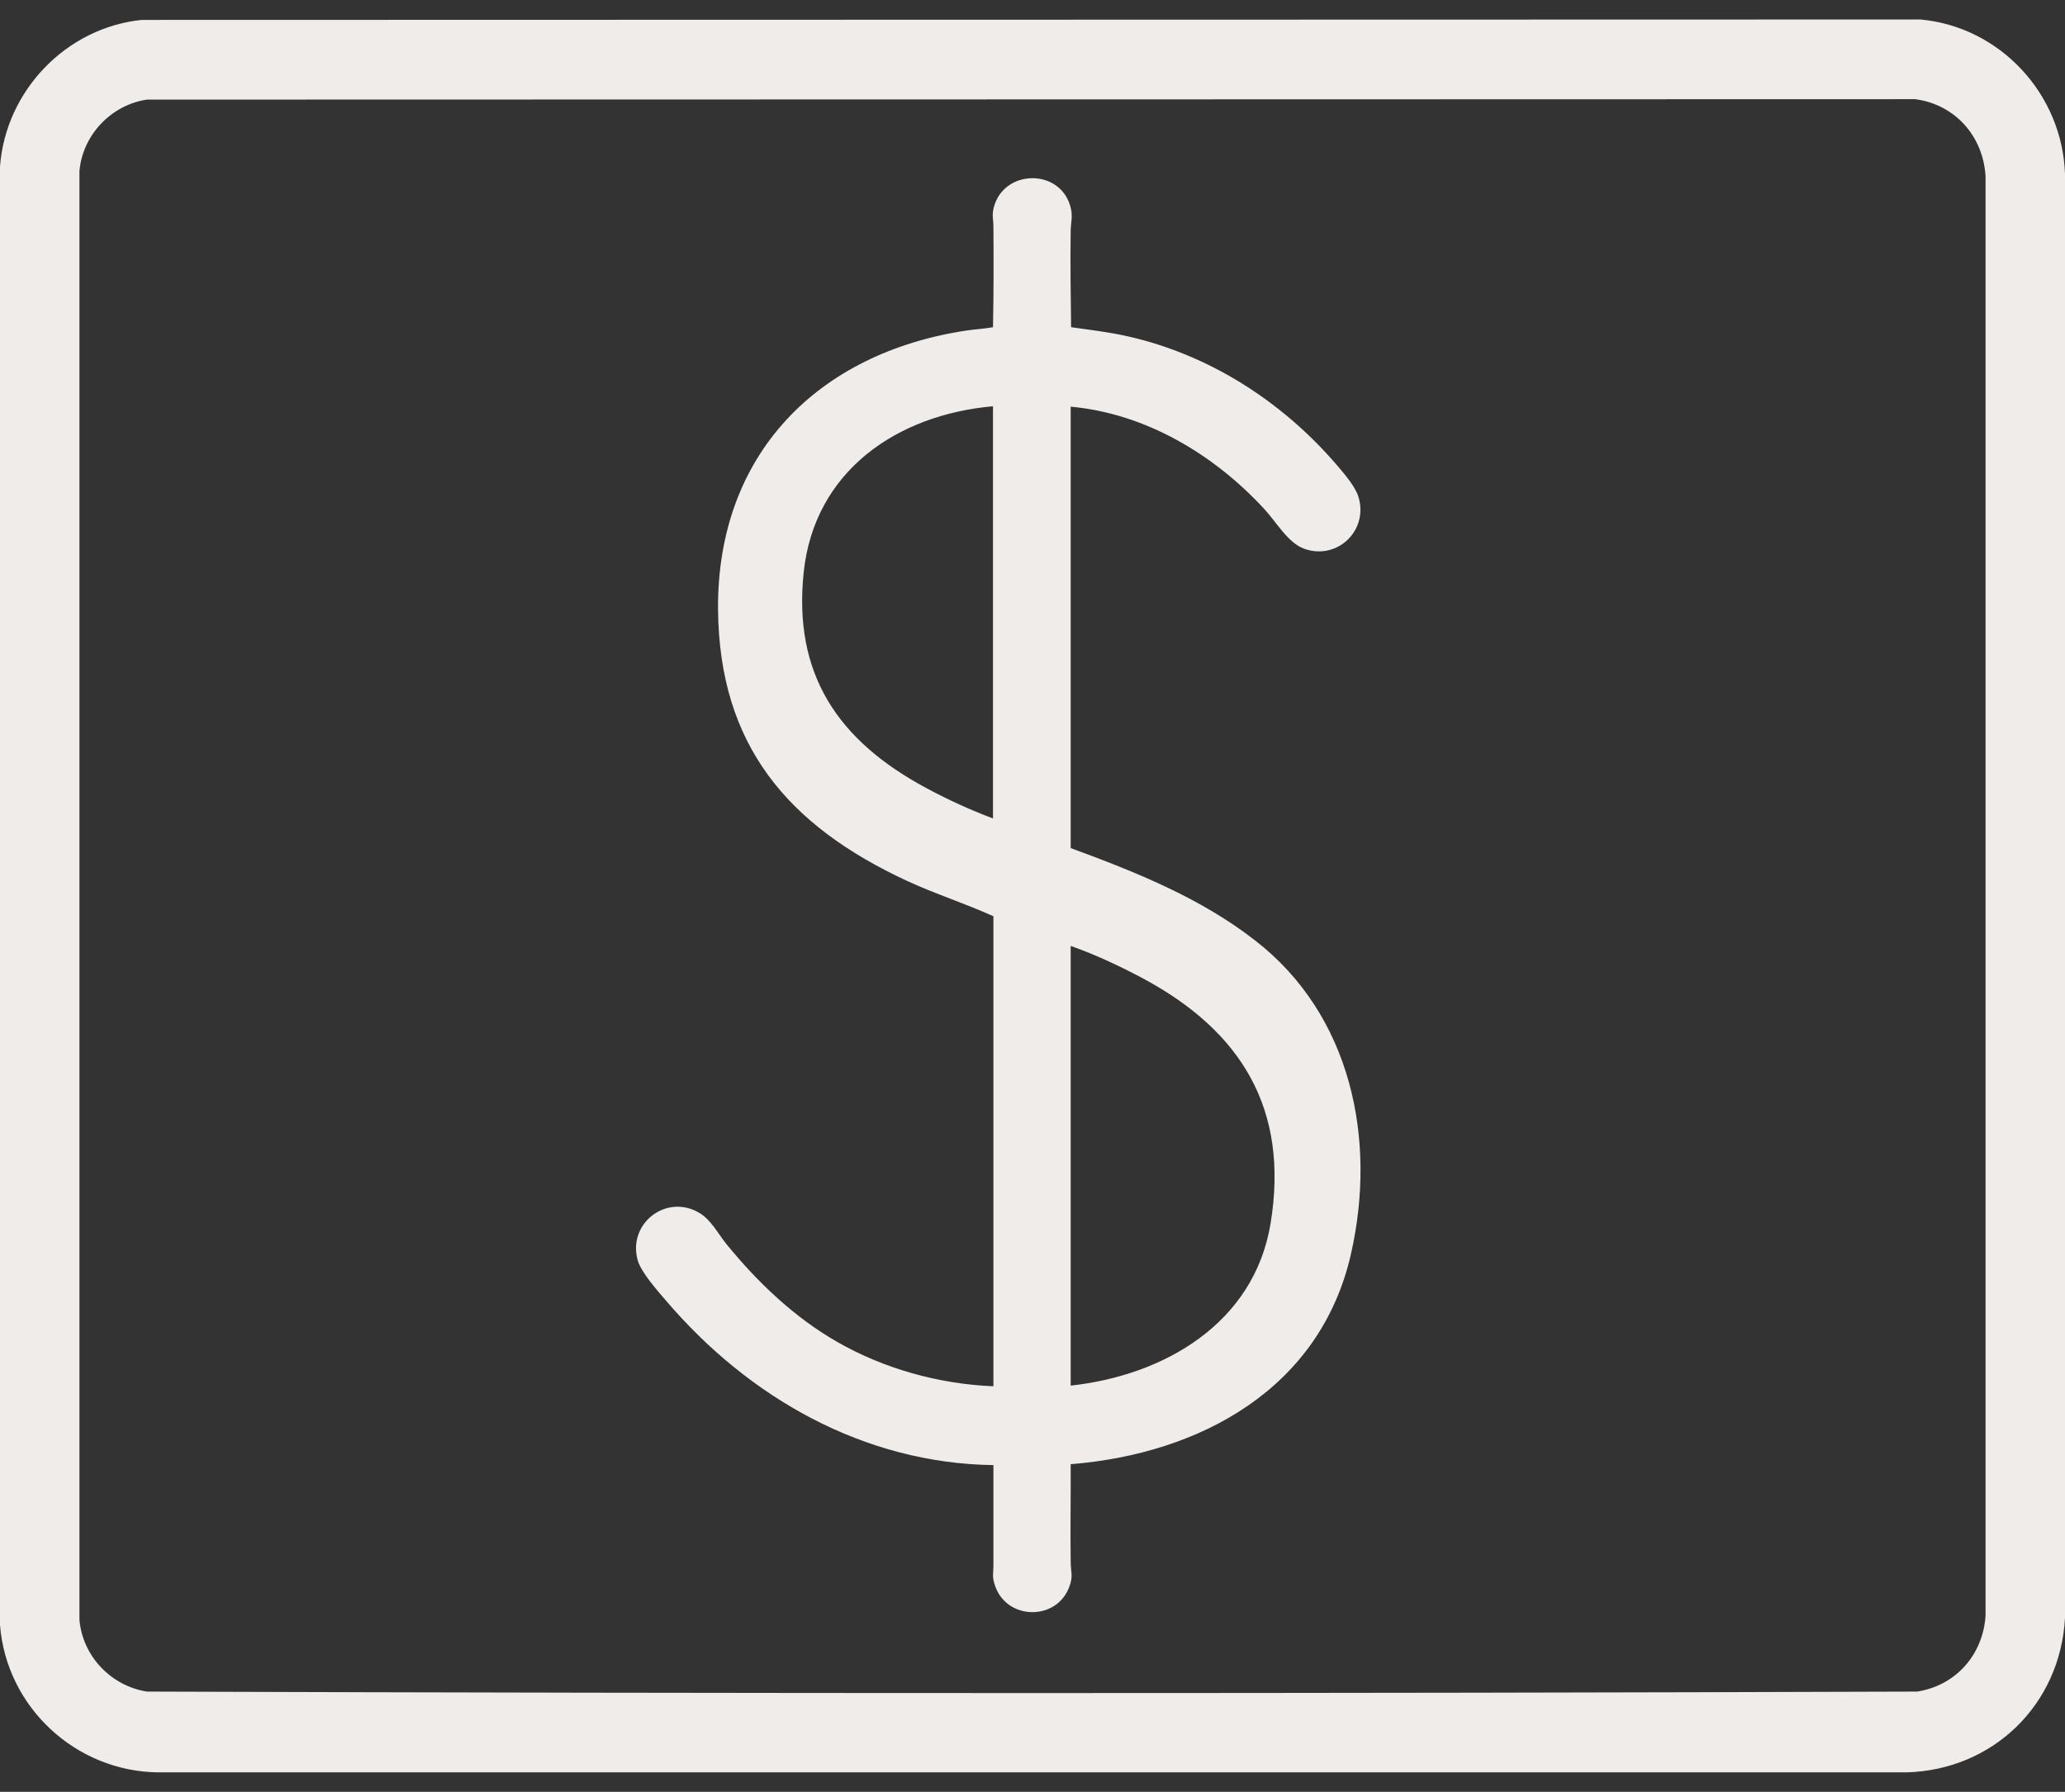 <svg width="53" height="46" viewBox="0 0 53 46" fill="none" xmlns="http://www.w3.org/2000/svg">
<rect x="0" y="0" width="53" height="46" fill="#333333" stroke="none"/>
<path d="M3.636 0.511L49.29 0.5C51.335 0.688 52.932 2.415 53 4.467V41.533C52.881 43.761 51.154 45.438 48.934 45.5H4.061C1.948 45.477 0.17 43.835 0 41.721V4.279C0.142 2.33 1.699 0.71 3.636 0.511ZM3.772 2.557C2.854 2.694 2.124 3.461 2.039 4.387V41.59C2.124 42.522 2.854 43.283 3.772 43.426C18.911 43.477 34.067 43.477 49.205 43.426C50.197 43.272 50.893 42.482 50.961 41.482V4.524C50.899 3.495 50.179 2.682 49.154 2.546L3.772 2.557Z" fill="#EFECE9"/>
<path d="M27.48 21.772C29.139 22.381 30.816 23.051 32.22 24.148C34.673 26.052 35.346 29.24 34.673 32.196C33.885 35.651 30.804 37.322 27.48 37.589C27.485 38.419 27.468 39.254 27.48 40.084C27.48 40.362 27.553 40.459 27.44 40.749C27.112 41.607 25.866 41.596 25.549 40.737C25.452 40.482 25.497 40.402 25.497 40.163C25.497 39.311 25.497 38.464 25.497 37.612C22.167 37.566 19.217 35.878 17.098 33.395C16.878 33.139 16.453 32.661 16.368 32.355C16.102 31.411 17.098 30.638 17.942 31.133C18.248 31.309 18.429 31.673 18.65 31.945C19.449 32.923 20.383 33.815 21.482 34.446C22.688 35.139 24.104 35.532 25.497 35.588V23.523C24.773 23.193 24.002 22.949 23.277 22.613C20.23 21.198 18.458 19.141 18.429 15.64C18.401 11.662 20.989 9.059 24.807 8.485C25.033 8.451 25.265 8.44 25.486 8.4C25.503 7.542 25.503 6.678 25.497 5.82C25.497 5.632 25.452 5.53 25.509 5.314C25.769 4.353 27.168 4.319 27.463 5.268C27.548 5.541 27.485 5.677 27.48 5.928C27.468 6.752 27.48 7.576 27.491 8.4C27.973 8.468 28.46 8.525 28.941 8.633C31.031 9.104 32.894 10.298 34.288 11.912C34.48 12.139 34.78 12.475 34.865 12.753C35.131 13.611 34.327 14.39 33.478 14.089C33.059 13.941 32.758 13.401 32.452 13.071C31.161 11.668 29.405 10.616 27.48 10.44V21.772ZM25.492 10.429C23.028 10.645 20.899 12.088 20.627 14.697C20.355 17.305 21.499 19.01 23.776 20.232C24.325 20.528 24.909 20.795 25.486 21.011V10.429H25.492ZM27.48 35.571C29.881 35.31 32.192 33.969 32.611 31.405C33.092 28.467 31.852 26.473 29.349 25.125C28.754 24.807 28.114 24.506 27.48 24.284V35.577V35.571Z" fill="#EFECE9"/>
</svg>
